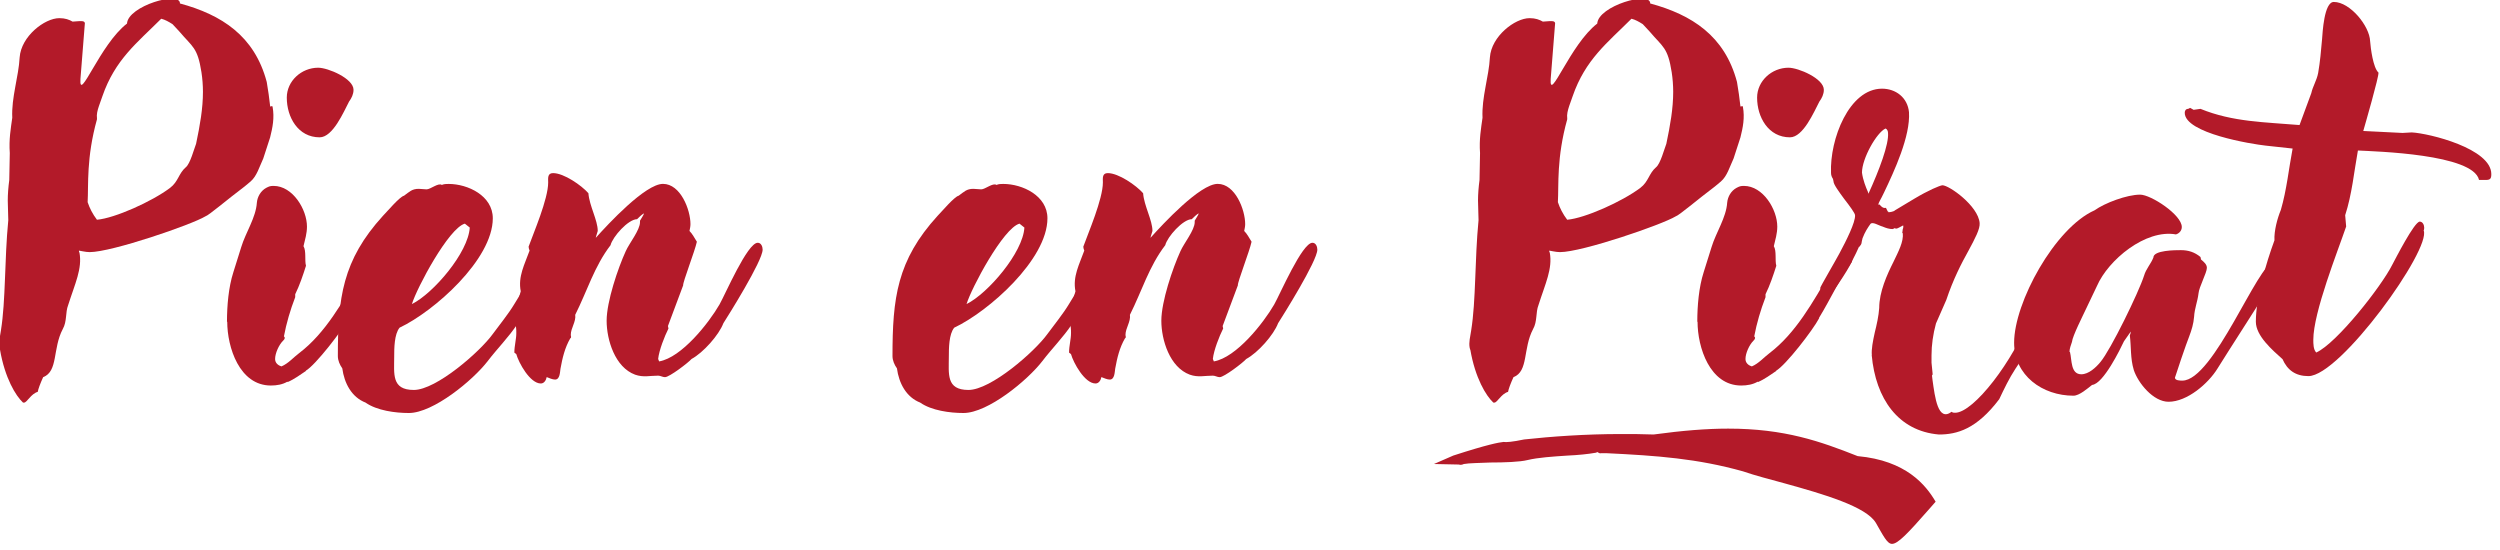 <?xml version="1.0" encoding="UTF-8"?>
<svg id="Laag_1" xmlns="http://www.w3.org/2000/svg" version="1.1" viewBox="0 0 382.86 84.27">
  <!-- Generator: Adobe Illustrator 29.5.1, SVG Export Plug-In . SVG Version: 2.1.0 Build 141)  -->
  <defs>
    <style>
      .st0 {
        fill: #b31a29;
      }
    </style>
  </defs>
  <path class="st0" d="M-.01,53.55l-.08-.3c-.15-.83.08-1.65.23-2.63.75-4.66.53-10.74,1.13-16.9,0-.98-.08-2.03-.08-3s.08-2.03.23-3.15l.08-4.13c-.15-2.1.15-3.76.38-5.41-.15-3.08.98-6.31,1.13-9.24.23-3.23,3.83-6.01,6.08-6.01.9,0,1.5.23,2.03.53.3,0,.68-.07.98-.07s.83-.08.9.3l-.68,8.56c-.23,3.76,3-5.33,7.13-8.49.15-2.7,8.19-5.03,8.11-3.08,6.38,1.73,11.42,4.96,13.29,12.02.23,1.28.38,2.48.53,3.76.08,0,.15,0,.3-.08,0,.08.07.08.07.15.3,1.65,0,3.15-.38,4.66l-1.05,3.23c-.6,1.28-.98,2.7-1.95,3.53l-.9.75c-2.7,2.03-5.48,4.43-6.01,4.58-2.1,1.28-14.34,5.48-17.72,5.48-.68,0-1.5-.23-1.65-.23,0,.08,0,.23.08.3.45,2.48-.68,4.73-1.73,8.04-.45,1.13-.15,2.48-.83,3.68-1.58,3-.68,6.46-3,7.36-.45.98-.75,1.8-.83,2.25-1.05.3-1.65,1.65-2.1,1.65h-.15c-1.13-1.05-2.78-3.76-3.53-8.11ZM14.86,33.65c2.7-.23,8.41-2.78,11.19-4.88,1.28-.98,1.28-2.18,2.4-3.15.68-.53,1.28-2.85,1.58-3.6.6-2.85,1.05-5.41,1.05-7.96,0-.98-.08-2.03-.23-3-.6-3.83-1.35-3.83-3.38-6.23l-1.05-1.13c-.6-.38-1.13-.68-1.73-.83-3.68,3.68-7.06,6.23-9.01,11.87l-.53,1.5c-.23.68-.38,1.28-.3,1.88v.15c-1.65,5.93-1.28,10.06-1.43,12.69.3.9.75,1.8,1.43,2.7Z"/>
  <path class="st0" d="M34.76,49.27c0-2.4.23-5.26.98-7.59l1.2-3.83c.68-2.25,2.25-4.51,2.4-6.83.08-.9.6-1.8,1.43-2.25.45-.23.6-.3,1.13-.3,2.93,0,5.11,3.61,5.11,6.23,0,1.05-.3,2.03-.53,3,.45.75.15,2.18.38,3-.45,1.43-.98,3-1.65,4.36v.45c-.75,1.95-1.35,3.98-1.73,6.01l.08.08c.15.23-.08.45-.23.6-.6.6-1.2,1.88-1.2,2.78,0,.6.45.98.98,1.13,1.05-.45,1.8-1.35,2.7-2.03,4.06-3.08,6.68-7.89,9.24-12.24.53-.9,1.13-2.33,1.8-3.15.23-.3.75-.53,1.13-.53s.68.3.68.75c0,.23-.08.45-.15.68l-.07.45v.07c-1.8,2.4-3.15,5.48-5.03,8.56v.08c-.9,1.73-5.11,7.21-6.61,8.04h.08c-.9.6-1.8,1.28-2.85,1.73v-.08c-.75.45-1.65.6-2.55.6-4.81,0-6.68-5.86-6.68-9.76ZM48.73,10.37c1.5,0,5.41,1.65,5.41,3.38,0,.68-.3,1.28-.68,1.8-.83,1.58-2.48,5.48-4.51,5.48-3.3,0-5.03-3.08-5.03-6.08,0-2.55,2.25-4.58,4.81-4.58Z"/>
  <path class="st0" d="M56.02,61.67c-2.18-.83-3.3-3-3.6-5.26-.38-.53-.68-1.2-.68-1.88,0-8.86.68-14.65,6.91-21.48.6-.6,2.55-2.93,3.23-3.08.83-.6,1.2-1.05,2.25-1.05l1.2.08c.6,0,1.8-1.05,2.33-.68.38-.15.68-.15,1.05-.15,2.93,0,6.76,1.8,6.76,5.26,0,6.31-9.01,14.27-14.27,16.75-.83.98-.83,3.23-.83,4.43,0,2.63-.45,5.11,3,5.11s10.14-5.86,12.09-8.56c1.05-1.43,2.4-3.08,3.3-4.58.6-.9,2.7-4.73,3.6-5.11.38-.15.68-.23,1.05-.3l.23-.15c.23,0,.23.6.23.68,0,.98-1.2,2.25-1.73,3-.83,1.2-1.88,2.63-2.55,3.91-.15.3-.23.75-.38,1.05-1.28,1.95-3.08,3.75-4.51,5.63-2.25,2.93-8.34,7.96-12.09,7.96-2.1,0-4.88-.38-6.61-1.58ZM71.94,34.85l-.75-.6c-2.48.68-7.36,9.84-8.11,12.32,3.3-1.65,8.64-7.89,8.86-11.72Z"/>
  <path class="st0" d="M79.07,54.23l-.3-.23c0-1.05.3-2.03.3-3,0-.53,0-1.05-.3-1.88.15-1.5.53-3,.98-4.51-.45-2.25.6-4.13,1.35-6.23-.07-.15-.15-.45-.15-.6.75-2.1,3-7.29,3-9.84,0-.6-.15-1.43.75-1.43,1.65,0,4.36,1.88,5.41,3.08.15,1.95,1.43,4.13,1.43,5.78,0,.08-.3.9-.3,1.05,1.88-2.1,7.59-8.26,10.29-8.26s4.21,3.98,4.21,6.16c0,.38-.08.68-.15,1.05.45.45.75,1.05,1.13,1.65-.3,1.43-2.18,6.23-2.1,6.68l-2.33,6.23.08.38c-.6,1.2-1.43,3.3-1.58,4.66l.15.38c3.45-.6,7.59-5.86,9.24-8.71.9-1.58,4.28-9.46,5.86-9.46.53,0,.75.6.75,1.05,0,1.73-5.33,10.21-6.01,11.27-.68,1.8-3.08,4.51-4.88,5.48-.45.53-3.38,2.78-4.06,2.78-.38,0-.68-.23-1.05-.23-1.28,0-2.25.3-3.53-.15-3.08-1.13-4.36-5.33-4.36-8.26s1.73-8.04,2.93-10.66c.53-1.2,2.18-3.23,2.18-4.43v-.23c.15-.3.6-.9.6-1.13-.38.23-.75.6-1.05.9-1.35,0-3.75,2.7-4.06,3.98-2.48,3.23-3.6,7.06-5.41,10.66.15,1.05-.68,2.03-.68,3.08,0,.23.15.38-.08.53-.83,1.43-1.2,3-1.5,4.66-.08.53-.08,1.65-.83,1.65-.38,0-.9-.23-1.28-.38-.08.45-.38.98-.9.98-1.65,0-3.38-3.15-3.76-4.51Z"/>
  <path class="st0" d="M140.96,61.67c-2.18-.83-3.3-3-3.6-5.26-.38-.53-.68-1.2-.68-1.88,0-8.86.68-14.65,6.91-21.48.6-.6,2.55-2.93,3.23-3.08.83-.6,1.2-1.05,2.25-1.05l1.2.08c.6,0,1.8-1.05,2.33-.68.38-.15.68-.15,1.05-.15,2.93,0,6.76,1.8,6.76,5.26,0,6.31-9.01,14.27-14.27,16.75-.83.98-.83,3.23-.83,4.43,0,2.63-.45,5.11,3,5.11s10.14-5.86,12.09-8.56c1.05-1.43,2.4-3.08,3.3-4.58.6-.9,2.7-4.73,3.6-5.11.38-.15.68-.23,1.05-.3l.23-.15c.23,0,.23.6.23.68,0,.98-1.2,2.25-1.73,3-.83,1.2-1.88,2.63-2.55,3.91-.15.3-.23.75-.38,1.05-1.28,1.95-3.08,3.75-4.51,5.63-2.25,2.93-8.34,7.96-12.09,7.96-2.1,0-4.88-.38-6.61-1.58ZM156.88,34.85l-.75-.6c-2.48.68-7.36,9.84-8.11,12.32,3.3-1.65,8.64-7.89,8.86-11.72Z"/>
  <path class="st0" d="M164.02,54.23l-.3-.23c0-1.05.3-2.03.3-3,0-.53,0-1.05-.3-1.88.15-1.5.53-3,.98-4.51-.45-2.25.6-4.13,1.35-6.23-.07-.15-.15-.45-.15-.6.75-2.1,3-7.29,3-9.84,0-.6-.15-1.43.75-1.43,1.65,0,4.36,1.88,5.41,3.08.15,1.95,1.43,4.13,1.43,5.78,0,.08-.3.9-.3,1.05,1.88-2.1,7.59-8.26,10.29-8.26s4.21,3.98,4.21,6.16c0,.38-.08.68-.15,1.05.45.45.75,1.05,1.13,1.65-.3,1.43-2.18,6.23-2.1,6.68l-2.33,6.23.08.38c-.6,1.2-1.43,3.3-1.58,4.66l.15.38c3.45-.6,7.59-5.86,9.24-8.71.9-1.58,4.28-9.46,5.86-9.46.53,0,.75.6.75,1.05,0,1.73-5.33,10.21-6.01,11.27-.68,1.8-3.08,4.51-4.88,5.48-.45.53-3.38,2.78-4.06,2.78-.38,0-.68-.23-1.05-.23-1.28,0-2.25.3-3.53-.15-3.08-1.13-4.36-5.33-4.36-8.26s1.73-8.04,2.93-10.66c.53-1.2,2.18-3.23,2.18-4.43v-.23c.15-.3.6-.9.6-1.13-.38.23-.75.6-1.05.9-1.35,0-3.75,2.7-4.06,3.98-2.48,3.23-3.6,7.06-5.41,10.66.15,1.05-.68,2.03-.68,3.08,0,.23.15.38-.08.53-.83,1.43-1.2,3-1.5,4.66-.08.53-.08,1.65-.83,1.65-.38,0-.9-.23-1.28-.38-.08.45-.38.98-.9.98-1.65,0-3.38-3.15-3.76-4.51Z"/>
  <path class="st0" d="M225.15,53.55l-.08-.3c-.15-.83.08-1.65.23-2.63.75-4.66.53-10.74,1.13-16.9,0-.98-.08-2.03-.08-3s.08-2.03.23-3.15l.08-4.13c-.15-2.1.15-3.76.38-5.41-.15-3.08.98-6.31,1.13-9.24.22-3.23,3.83-6.01,6.08-6.01.9,0,1.5.23,2.03.53.3,0,.68-.07.98-.07s.83-.08.9.3l-.68,8.56c-.23,3.76,3-5.33,7.13-8.49.15-2.7,8.19-5.03,8.11-3.08,6.38,1.73,11.42,4.96,13.29,12.02.23,1.28.38,2.48.53,3.76.08,0,.15,0,.3-.08,0,.08.08.08.08.15.3,1.65,0,3.15-.38,4.66l-1.05,3.23c-.6,1.28-.98,2.7-1.95,3.53l-.9.75c-2.7,2.03-5.48,4.43-6.01,4.58-2.1,1.28-14.34,5.48-17.72,5.48-.68,0-1.5-.23-1.65-.23,0,.08,0,.23.08.3.45,2.48-.68,4.73-1.73,8.04-.45,1.13-.15,2.48-.83,3.68-1.58,3-.68,6.46-3,7.36-.45.98-.75,1.8-.83,2.25-1.05.3-1.65,1.65-2.1,1.65h-.15c-1.13-1.05-2.78-3.76-3.53-8.11ZM240.02,33.65c2.7-.23,8.41-2.78,11.19-4.88,1.28-.98,1.28-2.18,2.4-3.15.68-.53,1.28-2.85,1.58-3.6.6-2.85,1.05-5.41,1.05-7.96,0-.98-.08-2.03-.23-3-.6-3.83-1.35-3.83-3.38-6.23l-1.05-1.13c-.6-.38-1.13-.68-1.73-.83-3.68,3.68-7.06,6.23-9.01,11.87l-.53,1.5c-.22.68-.38,1.28-.3,1.88v.15c-1.65,5.93-1.28,10.06-1.43,12.69.3.9.75,1.8,1.43,2.7Z"/>
  <path class="st0" d="M259.93,49.27c0-2.4.23-5.26.98-7.59l1.2-3.83c.68-2.25,2.25-4.51,2.4-6.83.08-.9.6-1.8,1.43-2.25.45-.23.6-.3,1.13-.3,2.93,0,5.11,3.61,5.11,6.23,0,1.05-.3,2.03-.53,3,.45.75.15,2.18.38,3-.45,1.43-.98,3-1.65,4.36v.45c-.75,1.95-1.35,3.98-1.73,6.01l.08.08c.15.23-.08.45-.22.6-.6.6-1.2,1.88-1.2,2.78,0,.6.45.98.98,1.13,1.05-.45,1.8-1.35,2.7-2.03,4.05-3.08,6.68-7.89,9.24-12.24.53-.9,1.13-2.33,1.8-3.15.23-.3.75-.53,1.13-.53s.68.3.68.75c0,.23-.08.45-.15.68l-.08.45v.07c-1.8,2.4-3.15,5.48-5.03,8.56v.08c-.9,1.73-5.11,7.21-6.61,8.04h.08c-.9.6-1.8,1.28-2.85,1.73v-.08c-.75.45-1.65.6-2.55.6-4.81,0-6.68-5.86-6.68-9.76ZM273.9,10.37c1.5,0,5.41,1.65,5.41,3.38,0,.68-.3,1.28-.68,1.8-.83,1.58-2.48,5.48-4.51,5.48-3.3,0-5.03-3.08-5.03-6.08,0-2.55,2.25-4.58,4.81-4.58Z"/>
  <path class="st0" d="M222.52,69.78c5.33-1.73,7.06-2.03,7.74-2.1.38.07,1.35,0,3.15-.38,4.13-.45,9.39-.83,14.8-.83,1.65,0,3.38,0,5.03.07,4.43-.6,8.11-.9,11.42-.9,8.64,0,14.12,1.95,19.83,4.21,7.44.68,10.44,4.43,11.94,6.98l-1.05,1.2c-3.23,3.68-4.73,5.26-5.63,5.26-.75,0-1.35-1.28-2.48-3.23-1.5-2.48-7.89-4.36-14.12-6.08-2.18-.6-4.28-1.13-6.23-1.8-6.98-1.95-13.07-2.4-20.95-2.78h-.83c-.08,0-.08.08-.15,0-.23,0-.3-.3-.53-.08-1.28.23-2.85.38-4.43.45-2.25.15-4.51.3-6.08.68-1.2.3-3.6.38-5.71.38-1.73.08-3.23.08-4.06.23-.3.15-.6.15-.75.08l-3.83-.08,2.93-1.28ZM286.66,54.38c-.08-.9.15-2.1.45-3.46.3-1.2.6-2.55.68-3.75,0-2.48,1.2-5.11,2.18-7.06.75-1.58,1.58-3.08,1.43-4.43,0,.08-.08,0-.08,0l.08-.6c.08-.15.08-.3.08-.45v-.08c-.08,0-.15,0-.23.08-.3.15-.68.38-.83.38s-.15,0-.23-.08c-.15.08-.3.15-.38.15-.45,0-.98-.15-1.5-.38-.6-.15-1.58-.83-1.88-.38-.38.53-.83,1.2-1.2,2.18-.22.75,0,.75-.53,1.35v-.08l-.45.98-.68,1.35c-.45,1.13-3.6,5.86-4.06,5.86-.38,0-.6-.45-.75-1.88,0-.15,2.33-4.13,2.93-5.26,1.05-1.95,2.48-4.81,2.4-5.86,0-.3-.83-1.43-1.65-2.48-.83-1.13-1.65-2.25-1.65-2.7l-.08-.38c-.15-.23-.3-.53-.3-.9-.22-5.18,2.78-12.92,7.81-12.92,2.1,0,3.91,1.35,4.13,3.6.23,3.68-2.25,9.01-3.83,12.32-.53,1.13-.75,1.35-.9,1.88,0,0,.08-.08.15-.08.15,0,.45.68,1.05.53l.3.6v-.08c.08.08.08.15.08.15.3,0,.6-.07.98-.23h-.08l3-1.8c2.25-1.35,3.91-2.03,4.36-2.1,1.05,0,5.48,3.15,5.71,5.78.08.9-.68,2.33-1.73,4.28-1.05,1.88-2.33,4.36-3.38,7.51l-1.58,3.6c-.45,1.65-.68,3.3-.68,4.88v1.13l.15,1.5c0,.23.08.3-.08.45l.08.68c.38,2.7.83,6.46,2.93,4.88.15.15.38.15.53.15,2.85,0,8.94-7.96,11.49-14.72.53-1.28.9-2.33,1.2-3.3.45-1.58.83-2.85,1.58-3.91.45-.6.45-.38.45.23,0,.15,0,.3.08.53l.15.15h-.08c.45.3.68,1.13-1.2,5.71l-.45,1.28-.6,1.2c-.83,1.65-2.1,4.28-2.63,4.96l-.75,1.13c-.98,1.5-1.73,3.08-2.48,4.66-3.46,4.58-6.46,5.41-9.24,5.41-6.23-.53-9.69-5.48-10.29-12.17ZM286.06,29.37l.08.3c1.65-3.61,3.15-7.59,3-9.31,0-.3-.15-.6-.38-.68-1.35.6-3.61,4.58-3.61,6.76.15,1.13.6,2.25.9,2.93Z"/>
  <path class="st0" d="M326.77,56.63c-.53-1.73-.38-3.53-.6-5.26.08-.15.15-.45.15-.6l-1.05,1.5c-.53,1.13-3.15,6.53-4.88,6.68-.68.53-1.95,1.65-2.85,1.65-4.73,0-9.09-3.08-9.09-8.11,0-6.16,6.23-17.57,12.32-20.28,1.58-1.13,4.96-2.4,6.98-2.4,1.65,0,6.38,3.08,6.38,4.96,0,.53-.38.98-.9,1.13-4.66-.83-10.36,3.91-12.09,7.89l-1.65,3.46c-.45.98-2.1,4.21-2.18,5.11-.15.45-.38,1.05-.38,1.5l.08.08c.3,1.2.08,3.38,1.73,3.38,1.13,0,2.25-1.05,2.93-1.88,1.58-1.88,5.86-10.66,6.68-13.22.3-1.05,1.05-1.8,1.43-2.78,0-1.13,3.38-1.13,4.21-1.13,1.13,0,2.1.3,3,1.05,0,.08.08.23.08.38.45.38.9.75.9,1.28,0,.75-1.2,2.93-1.28,3.91-.15,1.28-.6,2.25-.68,3.6-.08,1.05-.38,2.03-.75,3-.38.9-2.18,6.23-2.18,6.31,0,.45.83.45,1.13.45,4.81,0,11.64-18.1,13.97-18.1.38,0,.75.38.75.75,0,.3,0,.53-.08.83-.08.38-8.34,13.14-9.24,14.65-1.43,2.33-4.66,5.11-7.51,5.11-2.33,0-4.66-2.85-5.33-4.88Z"/>
  <path class="st0" d="M349.53,54.98c-1.5-1.35-4.06-3.53-4.06-5.71,0-3.68,1.58-9.01,2.85-12.47-.08-1.43.45-3.38.98-4.66.9-3.08,1.2-6.23,1.8-9.39l-4.13-.45c-2.1-.23-12.39-1.88-12.39-5.03,0-.3.15-.6.53-.6l.3-.15.53.3,1.05-.15c4.96,2.03,9.91,2.03,15.17,2.48l1.8-4.88c.23-1.05.83-1.95,1.05-3.08.3-1.73.45-3.46.6-5.18.08-.98.3-5.71,1.8-5.71,2.48,0,5.48,3.68,5.56,6.01.08,1.05.45,4.06,1.28,4.81.08.6-2.03,7.89-2.33,8.94l6.01.3c.45,0,.98-.08,1.43-.08,2.7.15,12.17,2.48,12.17,6.38,0,.68-.15.9-.83.9h-1.05c-.9-3.98-15.85-4.36-18.55-4.51-.6,3.3-.9,6.68-1.95,9.91l.15,1.73c-1.28,3.76-5.03,13.14-5.03,17.35,0,.6,0,1.5.45,1.95,3.15-1.43,9.99-10.14,11.64-13.44.45-.83,3.38-6.61,4.21-6.61.45,0,.68.53.68.9,0,.15,0,.3-.08.45,1.2,2.85-12.77,22.31-17.65,22.31-1.95,0-3.23-.9-3.98-2.63Z"/>
</svg>